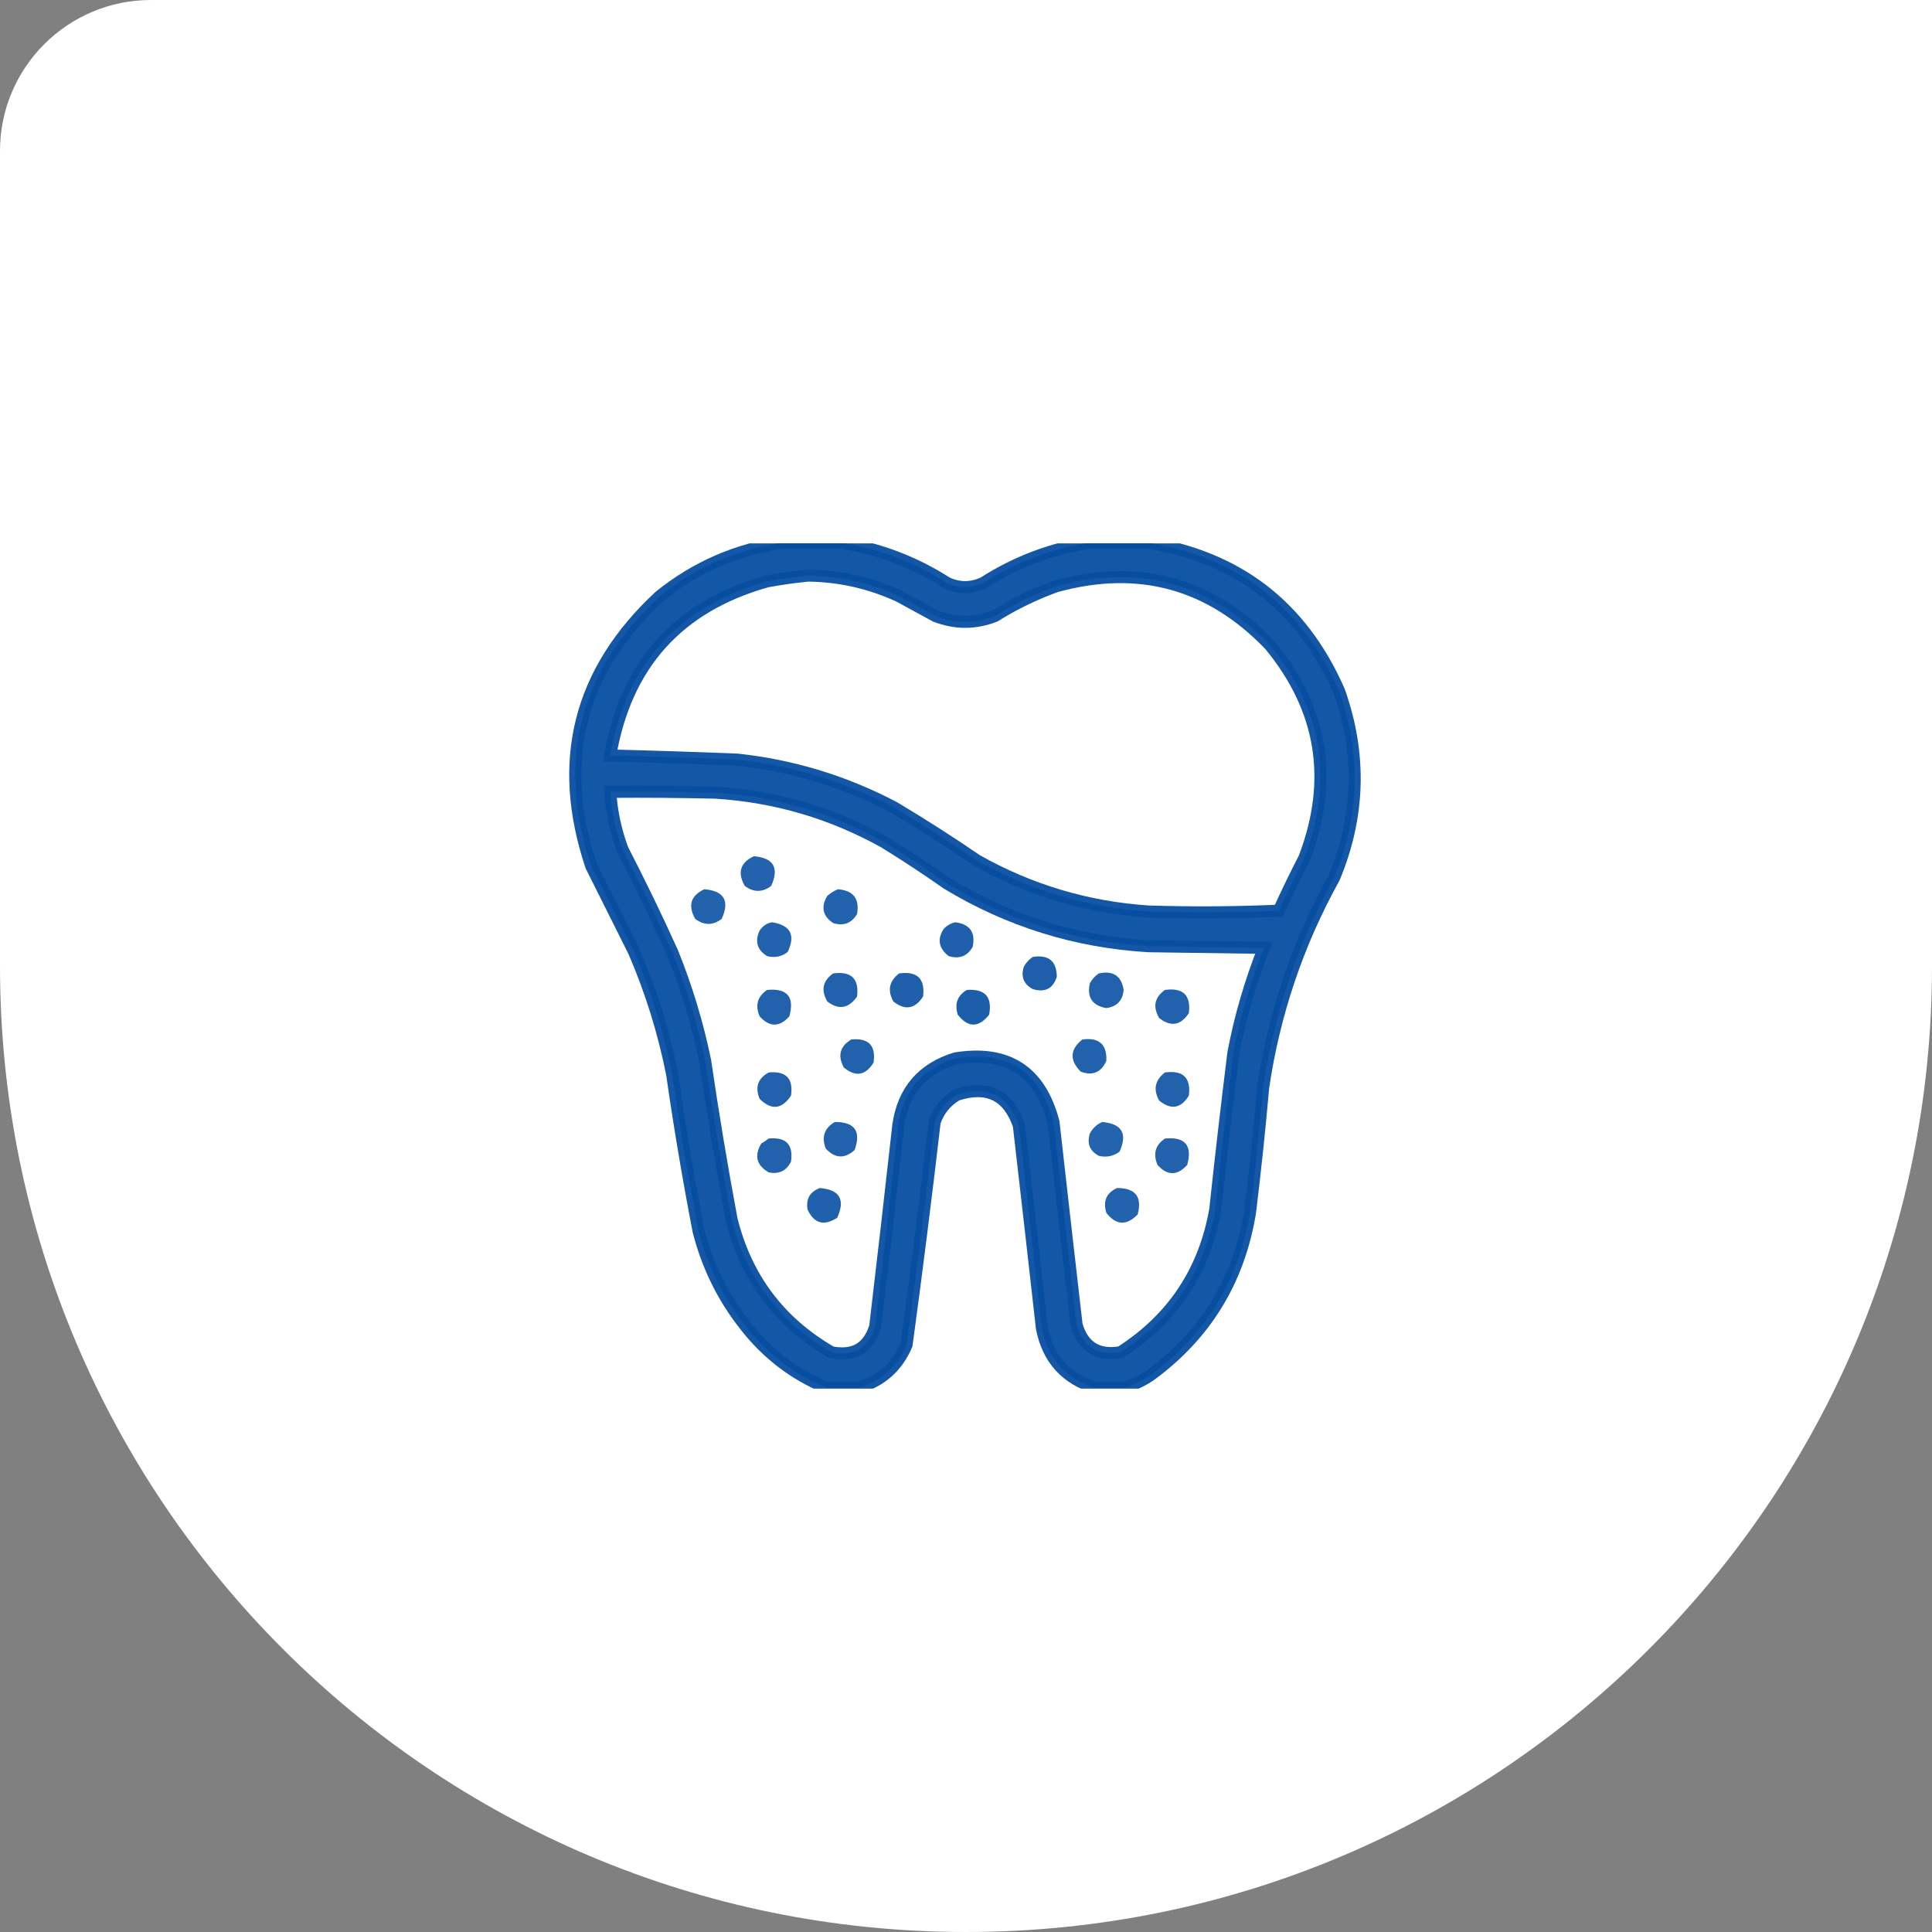 <?xml version="1.0" encoding="UTF-8"?>
<svg xmlns="http://www.w3.org/2000/svg" width="64" height="64" viewBox="0 0 64 64" fill="none">
  <rect x="0" y="0" width="64" height="64" fill="#808080" stroke="none"/>
  <path d="M0 5C0 2.239 2.239 0 5 0H64V32C64 49.673 49.673 64 32 64C14.327 64 0 49.673 0 32V5Z" fill="white"></path>
  <g clip-path="url(#clip0_2028_477)">
    <path opacity="0.946" fill-rule="evenodd" clip-rule="evenodd" d="M25.957 17.973C26.577 17.973 27.197 17.973 27.816 17.973C29.091 18.164 30.276 18.611 31.371 19.312C31.772 19.495 32.173 19.495 32.574 19.312C33.669 18.611 34.854 18.164 36.129 17.973C36.749 17.973 37.368 17.973 37.988 17.973C41.007 18.448 43.131 20.089 44.359 22.895C45.098 24.976 45.043 27.036 44.195 29.074C42.991 31.247 42.207 33.562 41.844 36.02C41.722 37.407 41.576 38.793 41.406 40.176C41.033 42.428 39.93 44.223 38.098 45.562C37.822 45.746 37.53 45.883 37.223 45.973C36.913 45.973 36.603 45.973 36.293 45.973C35.31 45.673 34.717 45.017 34.516 44.004C34.264 41.761 34.009 39.519 33.75 37.277C33.398 36.276 32.714 35.939 31.699 36.266C31.344 36.474 31.098 36.775 30.961 37.168C30.675 39.633 30.365 42.094 30.031 44.551C29.718 45.285 29.18 45.759 28.418 45.973C28.072 45.973 27.725 45.973 27.379 45.973C26.301 45.525 25.398 44.833 24.672 43.895C23.944 42.968 23.434 41.929 23.141 40.777C22.808 39.052 22.516 37.321 22.266 35.582C21.989 34.188 21.57 32.839 21.008 31.535C20.534 30.587 20.06 29.639 19.586 28.691C18.421 25.214 19.177 22.233 21.855 19.75C23.061 18.78 24.428 18.188 25.957 17.973ZM26.777 19.066C27.829 19.082 28.832 19.309 29.785 19.75C30.187 19.971 30.588 20.189 30.988 20.406C31.645 20.662 32.301 20.662 32.957 20.406C33.594 20.008 34.268 19.68 34.98 19.422C37.729 18.666 40.09 19.314 42.062 21.363C43.811 23.486 44.194 25.838 43.211 28.418C42.913 28.995 42.631 29.578 42.363 30.168C40.923 30.232 39.483 30.241 38.043 30.195C36.018 30.061 34.122 29.496 32.355 28.5C31.463 27.889 30.551 27.306 29.621 26.75C27.991 25.891 26.259 25.362 24.426 25.164C23.023 25.108 21.619 25.062 20.215 25.027C20.735 22.009 22.466 20.085 25.41 19.258C25.871 19.173 26.327 19.109 26.777 19.066ZM20.215 26.23C21.382 26.221 22.548 26.23 23.715 26.258C25.698 26.384 27.558 26.931 29.293 27.898C30 28.333 30.693 28.788 31.371 29.266C33.421 30.508 35.645 31.201 38.043 31.344C39.319 31.362 40.595 31.38 41.871 31.398C41.424 32.522 41.087 33.679 40.859 34.871C40.644 36.601 40.443 38.333 40.258 40.066C39.898 42.111 38.849 43.688 37.113 44.797C36.363 44.919 35.88 44.618 35.664 43.895C35.405 41.653 35.15 39.411 34.898 37.168C34.454 35.482 33.369 34.781 31.645 35.062C30.549 35.403 29.92 36.141 29.758 37.277C29.511 39.502 29.255 41.726 28.992 43.949C28.766 44.66 28.283 44.942 27.543 44.797C25.82 43.802 24.717 42.334 24.234 40.395C23.907 38.65 23.616 36.9 23.359 35.145C23.105 33.908 22.741 32.705 22.266 31.535C21.748 30.39 21.201 29.26 20.625 28.145C20.394 27.526 20.257 26.888 20.215 26.23Z" fill="#074EA2" stroke="#074EA2" stroke-width="0.4"></path>
    <path opacity="0.88" fill-rule="evenodd" clip-rule="evenodd" d="M24.973 28.363C25.627 28.42 25.818 28.748 25.547 29.348C25.255 29.566 24.963 29.566 24.672 29.348C24.421 28.904 24.521 28.576 24.973 28.363Z" fill="#074EA2"></path>
    <path opacity="0.883" fill-rule="evenodd" clip-rule="evenodd" d="M23.332 29.457C23.989 29.514 24.181 29.842 23.906 30.441C23.615 30.66 23.323 30.66 23.031 30.441C22.78 29.997 22.88 29.669 23.332 29.457Z" fill="#074EA2"></path>
    <path opacity="0.883" fill-rule="evenodd" clip-rule="evenodd" d="M27.762 29.457C28.27 29.501 28.48 29.774 28.391 30.277C28.212 30.584 27.947 30.684 27.598 30.578C27.25 30.341 27.186 30.04 27.406 29.676C27.516 29.58 27.635 29.507 27.762 29.457Z" fill="#074EA2"></path>
    <path opacity="0.883" fill-rule="evenodd" clip-rule="evenodd" d="M25.574 30.551C26.186 30.646 26.36 30.975 26.094 31.535C25.892 31.692 25.665 31.737 25.41 31.672C25.08 31.467 24.998 31.184 25.164 30.824C25.269 30.672 25.405 30.581 25.574 30.551Z" fill="#074EA2"></path>
    <path opacity="0.9" fill-rule="evenodd" clip-rule="evenodd" d="M31.645 30.551C32.133 30.615 32.324 30.889 32.219 31.371C32.04 31.678 31.775 31.778 31.426 31.672C31.095 31.414 31.04 31.113 31.262 30.77C31.372 30.657 31.5 30.584 31.645 30.551Z" fill="#074EA2"></path>
    <path opacity="0.905" fill-rule="evenodd" clip-rule="evenodd" d="M34.215 31.699C34.738 31.618 35.002 31.837 35.008 32.355C34.885 32.75 34.62 32.886 34.215 32.766C33.913 32.606 33.812 32.36 33.914 32.027C33.989 31.889 34.089 31.78 34.215 31.699Z" fill="#074EA2"></path>
    <path opacity="0.889" fill-rule="evenodd" clip-rule="evenodd" d="M27.598 32.246C28.199 32.164 28.463 32.419 28.391 33.012C28.111 33.41 27.783 33.465 27.406 33.176C27.189 32.803 27.252 32.494 27.598 32.246Z" fill="#074EA2"></path>
    <path opacity="0.895" fill-rule="evenodd" clip-rule="evenodd" d="M29.785 32.246C30.386 32.164 30.651 32.419 30.578 33.012C30.308 33.426 29.98 33.48 29.594 33.176C29.391 32.809 29.455 32.499 29.785 32.246Z" fill="#074EA2"></path>
    <path opacity="0.889" fill-rule="evenodd" clip-rule="evenodd" d="M36.402 32.246C36.874 32.144 37.147 32.326 37.223 32.793C37.189 33.145 36.998 33.346 36.648 33.394C36.182 33.311 36 33.037 36.102 32.574C36.176 32.436 36.276 32.327 36.402 32.246Z" fill="#074EA2"></path>
    <path opacity="0.888" fill-rule="evenodd" clip-rule="evenodd" d="M25.41 32.793C26.08 32.73 26.326 33.022 26.148 33.668C25.82 34.033 25.492 34.033 25.164 33.668C25.009 33.304 25.091 33.013 25.41 32.793Z" fill="#074EA2"></path>
    <path opacity="0.907" fill-rule="evenodd" clip-rule="evenodd" d="M32.027 32.793C32.631 32.749 32.877 33.023 32.766 33.613C32.419 34.051 32.073 34.051 31.727 33.613C31.615 33.251 31.715 32.977 32.027 32.793Z" fill="#074EA2"></path>
    <path opacity="0.888" fill-rule="evenodd" clip-rule="evenodd" d="M38.59 32.793C39.191 32.711 39.455 32.966 39.383 33.559C39.114 33.972 38.786 34.027 38.398 33.723C38.181 33.35 38.245 33.041 38.59 32.793Z" fill="#074EA2"></path>
    <path opacity="0.89" fill-rule="evenodd" clip-rule="evenodd" d="M28.199 34.434C28.773 34.378 29.019 34.633 28.938 35.199C28.673 35.63 28.345 35.685 27.953 35.363C27.741 34.971 27.823 34.662 28.199 34.434Z" fill="#074EA2"></path>
    <path opacity="0.888" fill-rule="evenodd" clip-rule="evenodd" d="M35.855 34.434C36.41 34.36 36.675 34.597 36.648 35.145C36.476 35.527 36.193 35.646 35.801 35.5C35.424 35.119 35.442 34.763 35.855 34.434Z" fill="#074EA2"></path>
    <path opacity="0.887" fill-rule="evenodd" clip-rule="evenodd" d="M25.465 35.527C26.038 35.472 26.285 35.727 26.203 36.293C25.901 36.751 25.554 36.787 25.164 36.402C25.004 36.013 25.104 35.722 25.465 35.527Z" fill="#074EA2"></path>
    <path opacity="0.89" fill-rule="evenodd" clip-rule="evenodd" d="M38.59 35.527C39.191 35.445 39.455 35.7 39.383 36.293C39.12 36.723 38.792 36.778 38.398 36.457C38.195 36.091 38.259 35.782 38.59 35.527Z" fill="#074EA2"></path>
    <path opacity="0.889" fill-rule="evenodd" clip-rule="evenodd" d="M27.652 37.168C28.316 37.164 28.535 37.474 28.309 38.098C27.974 38.396 27.654 38.378 27.352 38.043C27.207 37.664 27.308 37.372 27.652 37.168Z" fill="#074EA2"></path>
    <path opacity="0.882" fill-rule="evenodd" clip-rule="evenodd" d="M36.512 37.168C37.166 37.224 37.357 37.553 37.086 38.152C36.88 38.302 36.652 38.348 36.402 38.289C36.1 38.129 36 37.883 36.102 37.551C36.198 37.372 36.335 37.244 36.512 37.168Z" fill="#074EA2"></path>
    <path opacity="0.887" fill-rule="evenodd" clip-rule="evenodd" d="M25.465 37.715C26.038 37.66 26.285 37.915 26.203 38.48C26.049 38.787 25.803 38.906 25.465 38.836C25.061 38.603 24.979 38.284 25.219 37.879C25.309 37.83 25.391 37.775 25.465 37.715Z" fill="#074EA2"></path>
    <path opacity="0.886" fill-rule="evenodd" clip-rule="evenodd" d="M38.59 37.715C39.26 37.652 39.506 37.944 39.328 38.59C38.997 38.953 38.669 38.953 38.344 38.59C38.189 38.225 38.271 37.934 38.59 37.715Z" fill="#074EA2"></path>
    <path opacity="0.892" fill-rule="evenodd" clip-rule="evenodd" d="M27.16 39.355C27.817 39.411 28.008 39.739 27.734 40.34C27.296 40.624 26.968 40.533 26.75 40.066C26.694 39.714 26.831 39.477 27.16 39.355Z" fill="#074EA2"></path>
    <path opacity="0.884" fill-rule="evenodd" clip-rule="evenodd" d="M37.004 39.355C37.614 39.354 37.841 39.646 37.688 40.23C37.317 40.609 36.971 40.591 36.648 40.176C36.532 39.79 36.65 39.517 37.004 39.355Z" fill="#074EA2"></path>
  </g>
  <defs>
    <clipPath id="clip0_2028_477">
      <rect width="28" height="28" fill="white" transform="translate(18 18)"></rect>
    </clipPath>
  </defs>
</svg>
